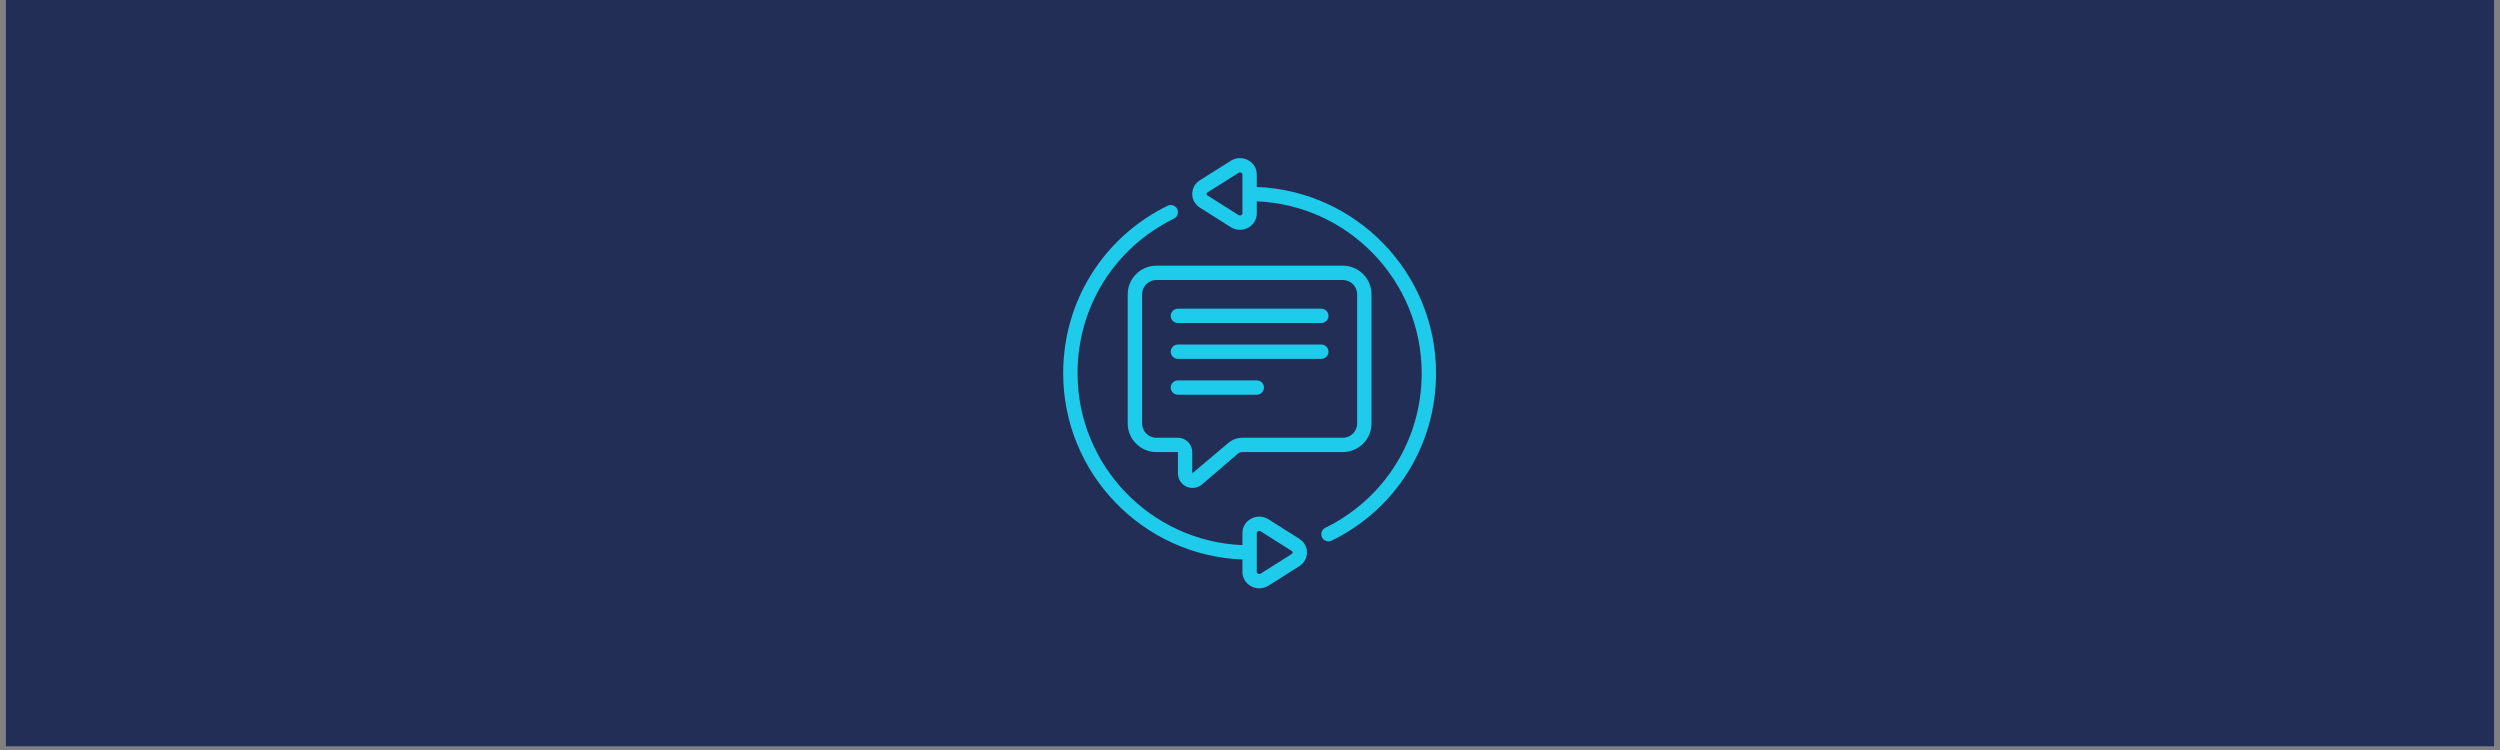<svg xmlns="http://www.w3.org/2000/svg" xmlns:xlink="http://www.w3.org/1999/xlink" width="500" zoomAndPan="magnify" viewBox="0 0 375 112.5" height="150" preserveAspectRatio="xMidYMid meet" version="1.2"><rect x="0" y="0" width="375" height="112.5" fill="#808080" stroke="none"/><defs><clipPath id="5e8ba047b4"><path d="M 0.828 0 L 374.168 0 L 374.168 112.004 L 0.828 112.004 Z M 0.828 0 "/></clipPath><clipPath id="74aafe71d8"><path d="M 178 23.609 L 215.441 23.609 L 215.441 82 L 178 82 Z M 178 23.609 "/></clipPath><clipPath id="b6a2a92240"><path d="M 159.441 30 L 197 30 L 197 88.57 L 159.441 88.57 Z M 159.441 30 "/></clipPath></defs><g id="51703d0fab"><g clip-rule="nonzero" clip-path="url(#5e8ba047b4)"><path style=" stroke:none;fill-rule:nonzero;fill:#ffffff;fill-opacity:1;" d="M 0.828 0 L 374.172 0 L 374.172 112.004 L 0.828 112.004 Z M 0.828 0 "/><path style=" stroke:none;fill-rule:nonzero;fill:#232e56;fill-opacity:1;" d="M 0.828 0 L 374.172 0 L 374.172 112.004 L 0.828 112.004 Z M 0.828 0 "/></g><g clip-rule="nonzero" clip-path="url(#74aafe71d8)"><path style=" stroke:none;fill-rule:nonzero;fill:#1ecbeb;fill-opacity:1;" d="M 181.129 28.859 L 185.766 25.934 C 185.844 25.883 185.922 25.867 185.988 25.867 C 186.09 25.867 186.172 25.906 186.203 25.922 C 186.277 25.965 186.367 26.039 186.367 26.168 L 186.367 32.023 C 186.367 32.148 186.277 32.223 186.203 32.266 C 186.148 32.297 185.957 32.379 185.766 32.254 L 181.129 29.324 C 181.012 29.254 180.988 29.156 180.988 29.094 C 180.988 29.031 181.012 28.934 181.129 28.859 Z M 179.984 31.145 L 184.613 34.074 C 185.035 34.336 185.512 34.473 185.992 34.473 C 186.422 34.473 186.852 34.363 187.238 34.148 C 188.039 33.707 188.516 32.914 188.516 32.023 L 188.516 30.199 C 202.254 30.762 213.254 42.109 213.254 55.984 C 213.254 65.91 207.711 74.793 198.797 79.172 C 198.266 79.43 198.047 80.074 198.305 80.605 C 198.496 80.988 198.879 81.211 199.273 81.211 C 199.434 81.211 199.59 81.176 199.746 81.102 C 209.406 76.359 215.406 66.734 215.406 55.984 C 215.406 40.926 203.441 28.617 188.516 28.047 L 188.516 26.168 C 188.516 25.277 188.039 24.48 187.238 24.039 C 186.41 23.582 185.406 23.617 184.613 24.117 L 179.984 27.043 C 179.266 27.496 178.836 28.262 178.836 29.094 C 178.836 29.926 179.266 30.691 179.984 31.145 "/></g><path style=" stroke:none;fill-rule:nonzero;fill:#1ecbeb;fill-opacity:1;" d="M 173.461 65.664 C 172.273 65.664 171.309 64.695 171.309 63.512 L 171.309 44.152 C 171.309 42.969 172.273 42 173.461 42 L 201.422 42 C 202.609 42 203.574 42.969 203.574 44.152 L 203.574 63.512 C 203.574 64.695 202.609 65.664 201.422 65.664 L 186.352 65.664 C 185.586 65.664 184.84 65.941 184.254 66.441 L 178.836 71 L 178.836 67.812 C 178.836 66.629 177.871 65.664 176.688 65.664 Z M 177.953 72.984 C 178.258 73.125 178.57 73.191 178.883 73.191 C 179.391 73.191 179.891 73.016 180.297 72.668 L 185.656 68.074 C 185.848 67.906 186.102 67.812 186.352 67.812 L 201.422 67.812 C 203.797 67.812 205.727 65.887 205.727 63.512 L 205.727 44.152 C 205.727 41.781 203.797 39.852 201.422 39.852 L 173.461 39.852 C 171.086 39.852 169.156 41.781 169.156 44.152 L 169.156 63.512 C 169.156 65.887 171.086 67.812 173.461 67.812 L 176.688 67.812 L 176.688 71 C 176.688 71.863 177.172 72.625 177.953 72.984 "/><path style=" stroke:none;fill-rule:nonzero;fill:#1ecbeb;fill-opacity:1;" d="M 176.688 48.453 L 198.195 48.453 C 198.789 48.453 199.273 47.973 199.273 47.379 C 199.273 46.785 198.789 46.305 198.195 46.305 L 176.688 46.305 C 176.094 46.305 175.609 46.785 175.609 47.379 C 175.609 47.973 176.094 48.453 176.688 48.453 "/><path style=" stroke:none;fill-rule:nonzero;fill:#1ecbeb;fill-opacity:1;" d="M 176.688 53.832 L 198.195 53.832 C 198.789 53.832 199.273 53.348 199.273 52.758 C 199.273 52.164 198.789 51.68 198.195 51.68 L 176.688 51.68 C 176.094 51.68 175.609 52.164 175.609 52.758 C 175.609 53.348 176.094 53.832 176.688 53.832 "/><path style=" stroke:none;fill-rule:nonzero;fill:#1ecbeb;fill-opacity:1;" d="M 188.516 59.211 C 189.109 59.211 189.594 58.727 189.594 58.133 C 189.594 57.543 189.109 57.059 188.516 57.059 L 176.688 57.059 C 176.094 57.059 175.609 57.543 175.609 58.133 C 175.609 58.727 176.094 59.211 176.688 59.211 L 188.516 59.211 "/><g clip-rule="nonzero" clip-path="url(#b6a2a92240)"><path style=" stroke:none;fill-rule:nonzero;fill:#1ecbeb;fill-opacity:1;" d="M 188.516 79.949 C 188.516 79.816 188.605 79.742 188.68 79.699 C 188.711 79.684 188.793 79.645 188.895 79.645 C 188.961 79.645 189.039 79.66 189.117 79.711 L 193.75 82.637 C 193.867 82.711 193.895 82.805 193.895 82.871 C 193.895 82.938 193.867 83.031 193.75 83.105 L 189.117 86.031 C 188.922 86.156 188.73 86.074 188.68 86.043 C 188.605 86 188.516 85.926 188.516 85.797 Z M 186.367 83.922 L 186.367 85.797 C 186.367 86.691 186.844 87.488 187.645 87.926 C 188.027 88.141 188.461 88.25 188.891 88.25 C 189.371 88.25 189.848 88.113 190.27 87.852 L 194.898 84.922 C 195.617 84.469 196.047 83.703 196.047 82.871 C 196.047 82.039 195.617 81.273 194.898 80.82 L 190.27 77.895 C 189.473 77.395 188.465 77.363 187.645 77.816 C 186.844 78.254 186.367 79.051 186.367 79.949 L 186.367 81.77 C 172.629 81.203 161.629 69.855 161.629 55.984 C 161.629 46.055 167.168 37.172 176.086 32.797 C 176.617 32.535 176.836 31.887 176.578 31.355 C 176.316 30.824 175.672 30.602 175.137 30.863 C 165.477 35.605 159.477 45.23 159.477 55.984 C 159.477 71.043 171.441 83.352 186.367 83.922 "/></g></g></svg>